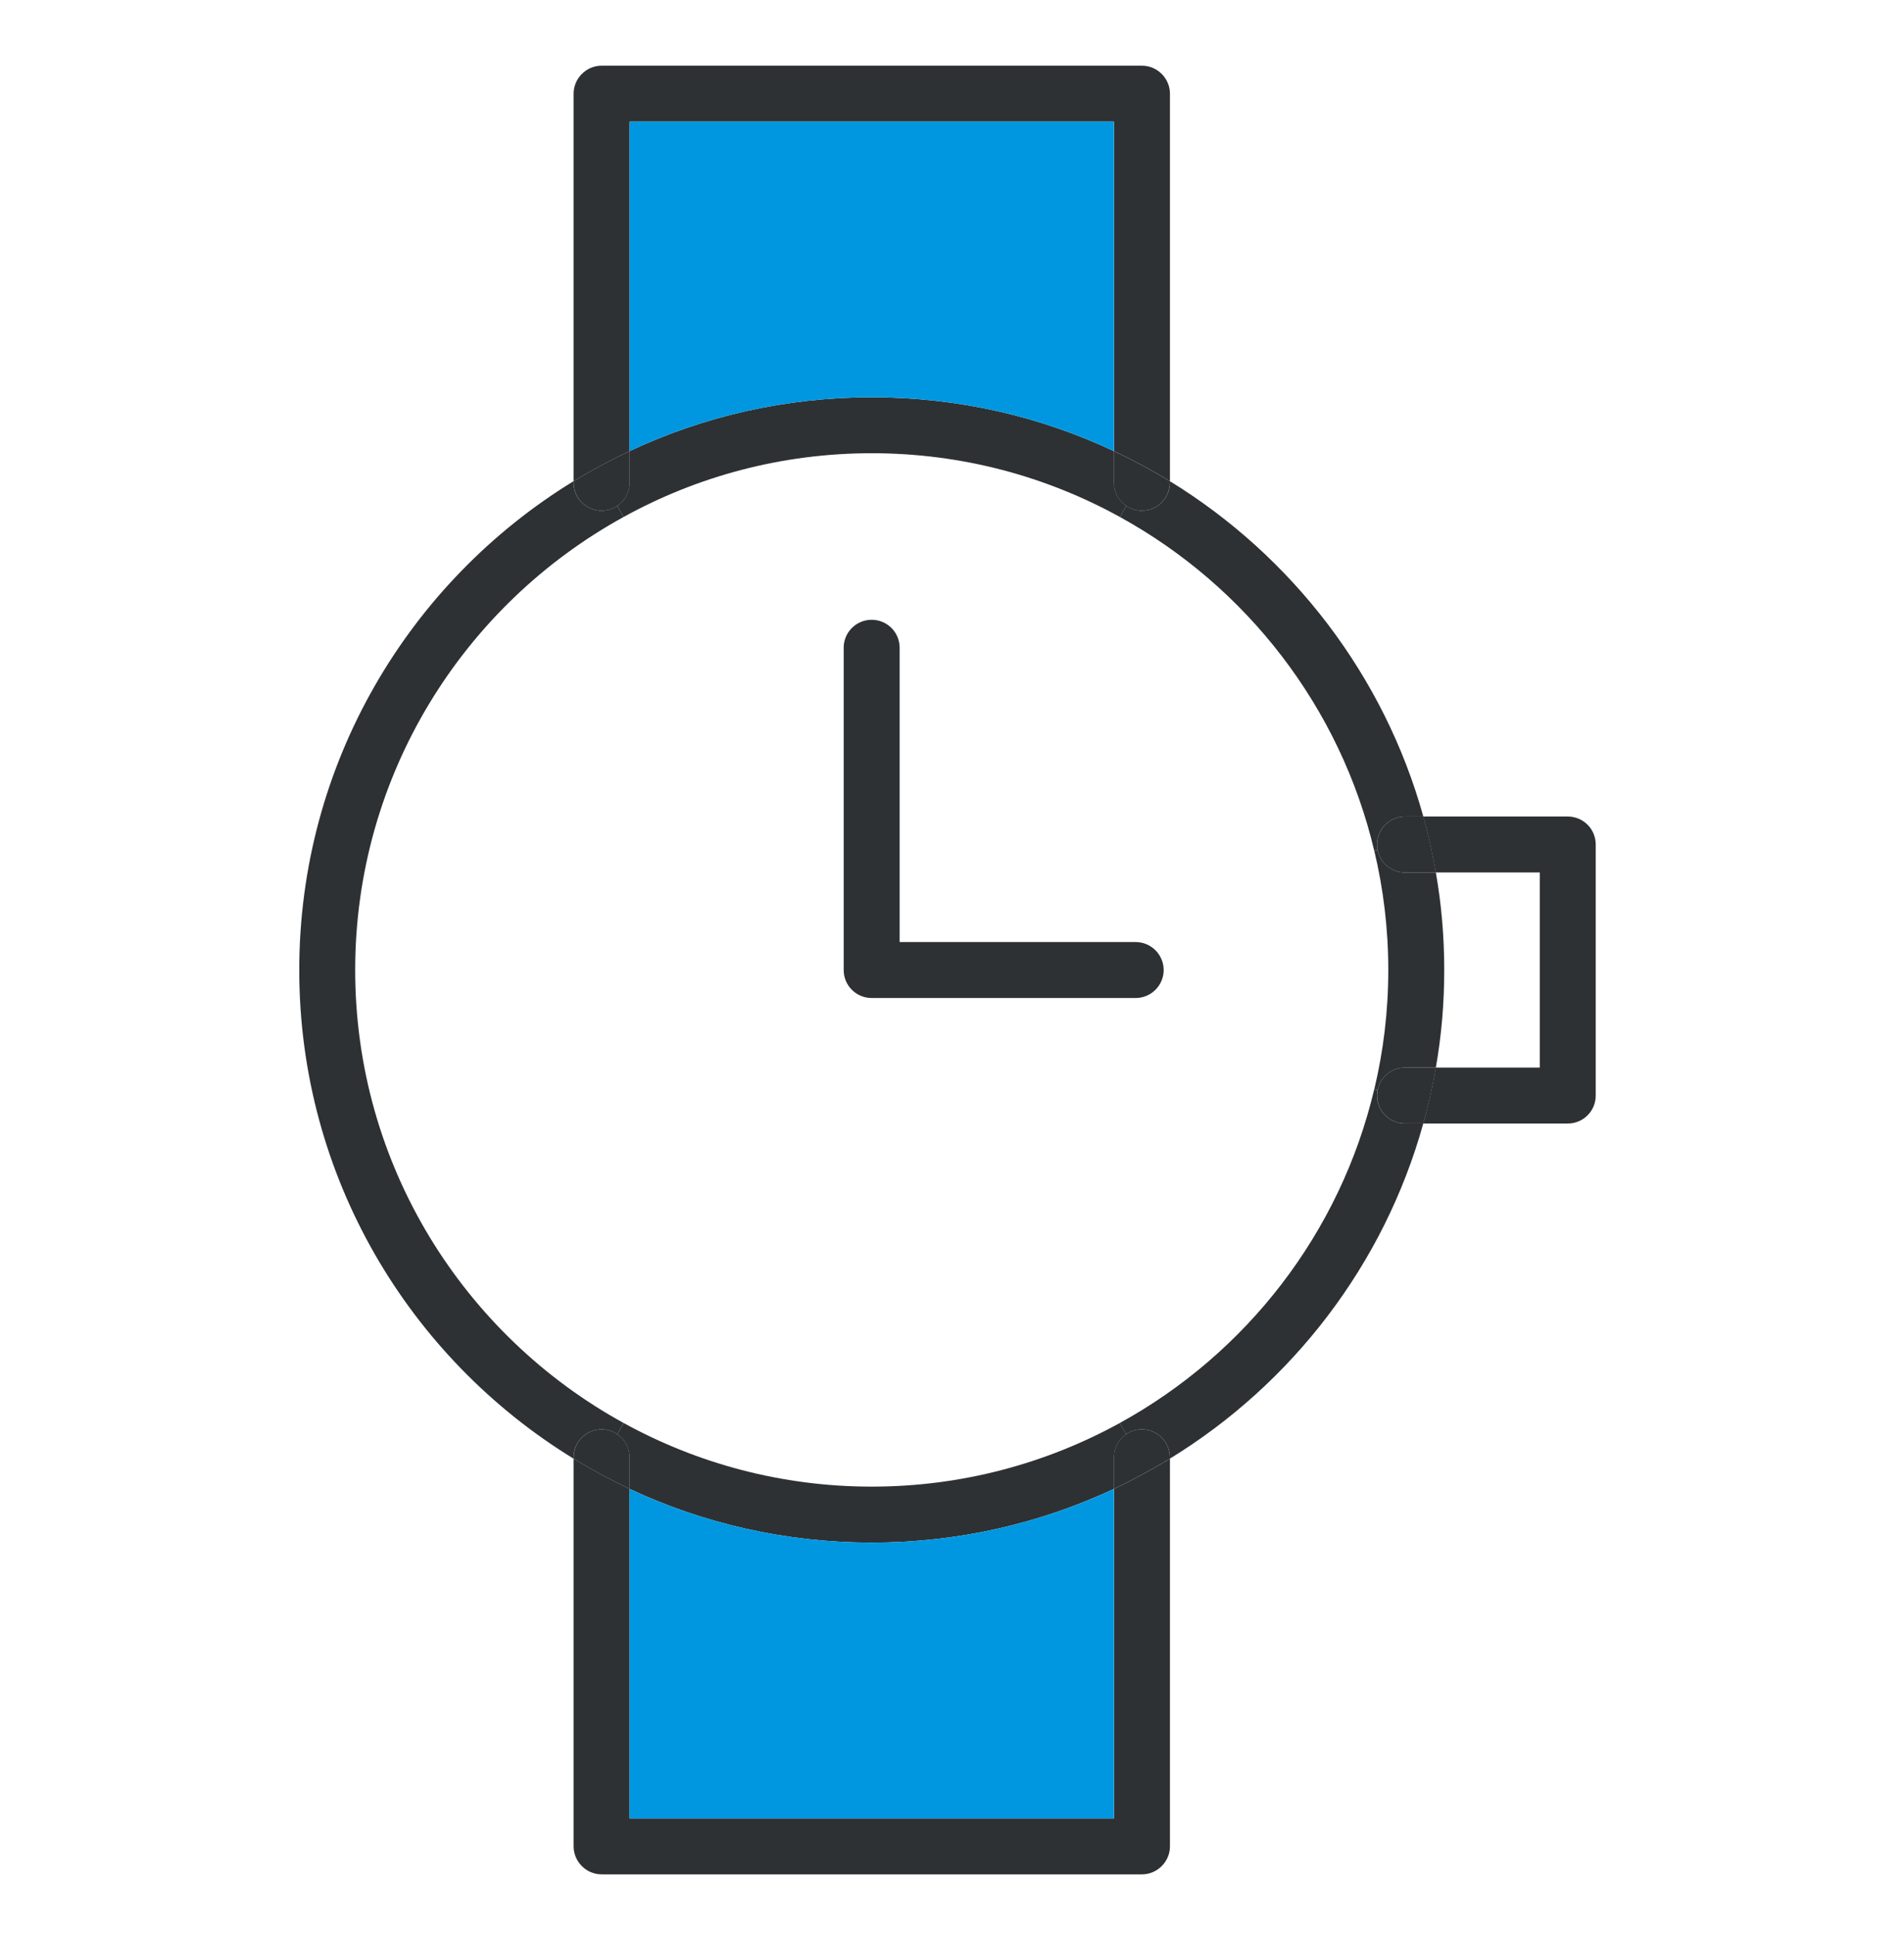 <svg width="64" height="65" viewBox="0 0 64 65" fill="none" xmlns="http://www.w3.org/2000/svg">
<path d="M53.638 28.383V36.819C53.638 37.34 53.218 37.76 52.698 37.76H47.84C48.009 37.145 48.153 36.519 48.26 35.879H51.757V29.323H48.26C48.153 28.683 48.009 28.057 47.84 27.442H52.698C53.218 27.442 53.638 27.862 53.638 28.383Z" fill="#2D3133"/>
<path d="M48.264 29.323C48.452 30.388 48.546 31.485 48.546 32.601C48.546 33.717 48.452 34.813 48.264 35.879H47.23C46.772 35.879 46.396 36.199 46.308 36.631L46.195 36.606C46.502 35.321 46.665 33.98 46.665 32.601C46.665 31.222 46.502 29.881 46.195 28.596L46.308 28.571C46.396 29.003 46.772 29.323 47.23 29.323H48.264Z" fill="#2D3133"/>
<path d="M48.264 29.323H47.229C46.772 29.323 46.396 29.003 46.308 28.571C46.295 28.508 46.289 28.445 46.289 28.383C46.289 27.862 46.709 27.442 47.229 27.442H47.843C48.013 28.057 48.157 28.683 48.264 29.323Z" fill="#2D3133"/>
<path d="M47.229 35.879H48.264C48.157 36.518 48.013 37.145 47.843 37.759H47.229C46.709 37.759 46.289 37.339 46.289 36.819C46.289 36.756 46.295 36.694 46.308 36.631C46.396 36.199 46.772 35.879 47.229 35.879Z" fill="#2D3133"/>
<path d="M47.843 27.442H47.228C46.708 27.442 46.288 27.862 46.288 28.383C46.288 28.445 46.294 28.508 46.307 28.57L46.194 28.596C45.053 23.763 41.888 19.707 37.645 17.376L37.858 17C38.008 17.106 38.19 17.163 38.384 17.163C38.898 17.163 39.324 16.743 39.324 16.223V16.172C43.43 18.692 46.526 22.704 47.843 27.442Z" fill="#2D3133"/>
<path d="M47.227 37.759H47.841C46.525 42.498 43.428 46.509 39.323 49.023V48.979C39.323 48.459 38.897 48.039 38.383 48.039C38.188 48.039 38.007 48.095 37.856 48.202L37.637 47.826C41.886 45.494 45.052 41.439 46.193 36.606L46.305 36.631C46.293 36.694 46.287 36.756 46.287 36.819C46.287 37.339 46.706 37.759 47.227 37.759Z" fill="#2D3133"/>
<path d="M39.326 49.023V62.054C39.326 62.568 38.9 62.994 38.386 62.994H20.221C19.707 62.994 19.281 62.568 19.281 62.054V49.023C19.889 49.393 20.516 49.731 21.162 50.038V61.114H37.446V50.038C38.092 49.731 38.718 49.393 39.326 49.023Z" fill="#2D3133"/>
<path d="M39.322 48.979V49.023C38.714 49.393 38.087 49.731 37.441 50.039V48.979C37.441 48.653 37.604 48.365 37.855 48.202C38.005 48.096 38.187 48.039 38.382 48.039C38.896 48.039 39.322 48.459 39.322 48.979Z" fill="#2D3133"/>
<path d="M39.322 16.172V16.223C39.322 16.743 38.896 17.163 38.382 17.163C38.187 17.163 38.005 17.106 37.855 17C37.604 16.837 37.441 16.549 37.441 16.223V15.163C38.087 15.464 38.714 15.803 39.322 16.172Z" fill="#2D3133"/>
<path d="M39.326 3.147V16.172C38.718 15.803 38.092 15.464 37.446 15.163V4.088H21.162V15.163C20.516 15.464 19.889 15.803 19.281 16.172V3.147C19.281 2.634 19.707 2.207 20.221 2.207H38.386C38.9 2.207 39.326 2.634 39.326 3.147Z" fill="#2D3133"/>
<path d="M38.175 31.661C38.689 31.661 39.115 32.081 39.115 32.601C39.115 33.121 38.689 33.541 38.175 33.541H29.3C28.779 33.541 28.359 33.121 28.359 32.601V21.77C28.359 21.25 28.779 20.83 29.3 20.83C29.82 20.83 30.24 21.25 30.24 21.77V31.661H38.175Z" fill="#2D3133"/>
<path d="M37.858 17L37.645 17.376C35.169 16.009 32.323 15.232 29.302 15.232C26.281 15.232 23.435 16.009 20.959 17.376L20.746 17C20.997 16.837 21.16 16.549 21.16 16.223V15.163C23.636 13.997 26.394 13.352 29.302 13.352C32.21 13.352 34.968 13.997 37.444 15.163V16.223C37.444 16.549 37.607 16.837 37.858 17Z" fill="#2D3133"/>
<path d="M37.638 47.826L37.858 48.202C37.607 48.365 37.444 48.653 37.444 48.979V50.038C34.968 51.198 32.21 51.844 29.302 51.844C26.394 51.844 23.636 51.198 21.16 50.038V48.979C21.16 48.653 20.997 48.365 20.746 48.202L20.965 47.826C23.441 49.186 26.281 49.963 29.302 49.963C32.323 49.963 35.163 49.186 37.638 47.826Z" fill="#2D3133"/>
<path d="M37.444 50.039V61.114H21.16V50.039C23.636 51.198 26.394 51.844 29.302 51.844C32.211 51.844 34.969 51.198 37.444 50.039Z" fill="#0097E0"/>
<path d="M37.444 4.088V15.163C34.969 13.997 32.211 13.352 29.302 13.352C26.394 13.352 23.636 13.997 21.16 15.163V4.088H37.444Z" fill="#0097E0"/>
<path d="M21.162 48.979V50.039C20.516 49.731 19.889 49.393 19.281 49.023V48.979C19.281 48.459 19.707 48.039 20.221 48.039C20.416 48.039 20.598 48.096 20.748 48.202C20.999 48.365 21.162 48.653 21.162 48.979Z" fill="#2D3133"/>
<path d="M21.162 15.163V16.223C21.162 16.549 20.999 16.837 20.748 17C20.598 17.106 20.416 17.163 20.221 17.163C19.707 17.163 19.281 16.743 19.281 16.223V16.172C19.889 15.803 20.516 15.464 21.162 15.163Z" fill="#2D3133"/>
<path d="M20.965 47.826L20.746 48.202C20.595 48.095 20.413 48.039 20.219 48.039C19.705 48.039 19.279 48.459 19.279 48.979V49.023C13.751 45.638 10.059 39.546 10.059 32.601C10.059 25.656 13.751 19.557 19.279 16.172V16.223C19.279 16.743 19.705 17.163 20.219 17.163C20.413 17.163 20.595 17.106 20.746 17L20.959 17.376C15.587 20.328 11.939 26.044 11.939 32.601C11.939 39.157 15.587 44.874 20.965 47.826Z" fill="#2D3133"/>
</svg>
